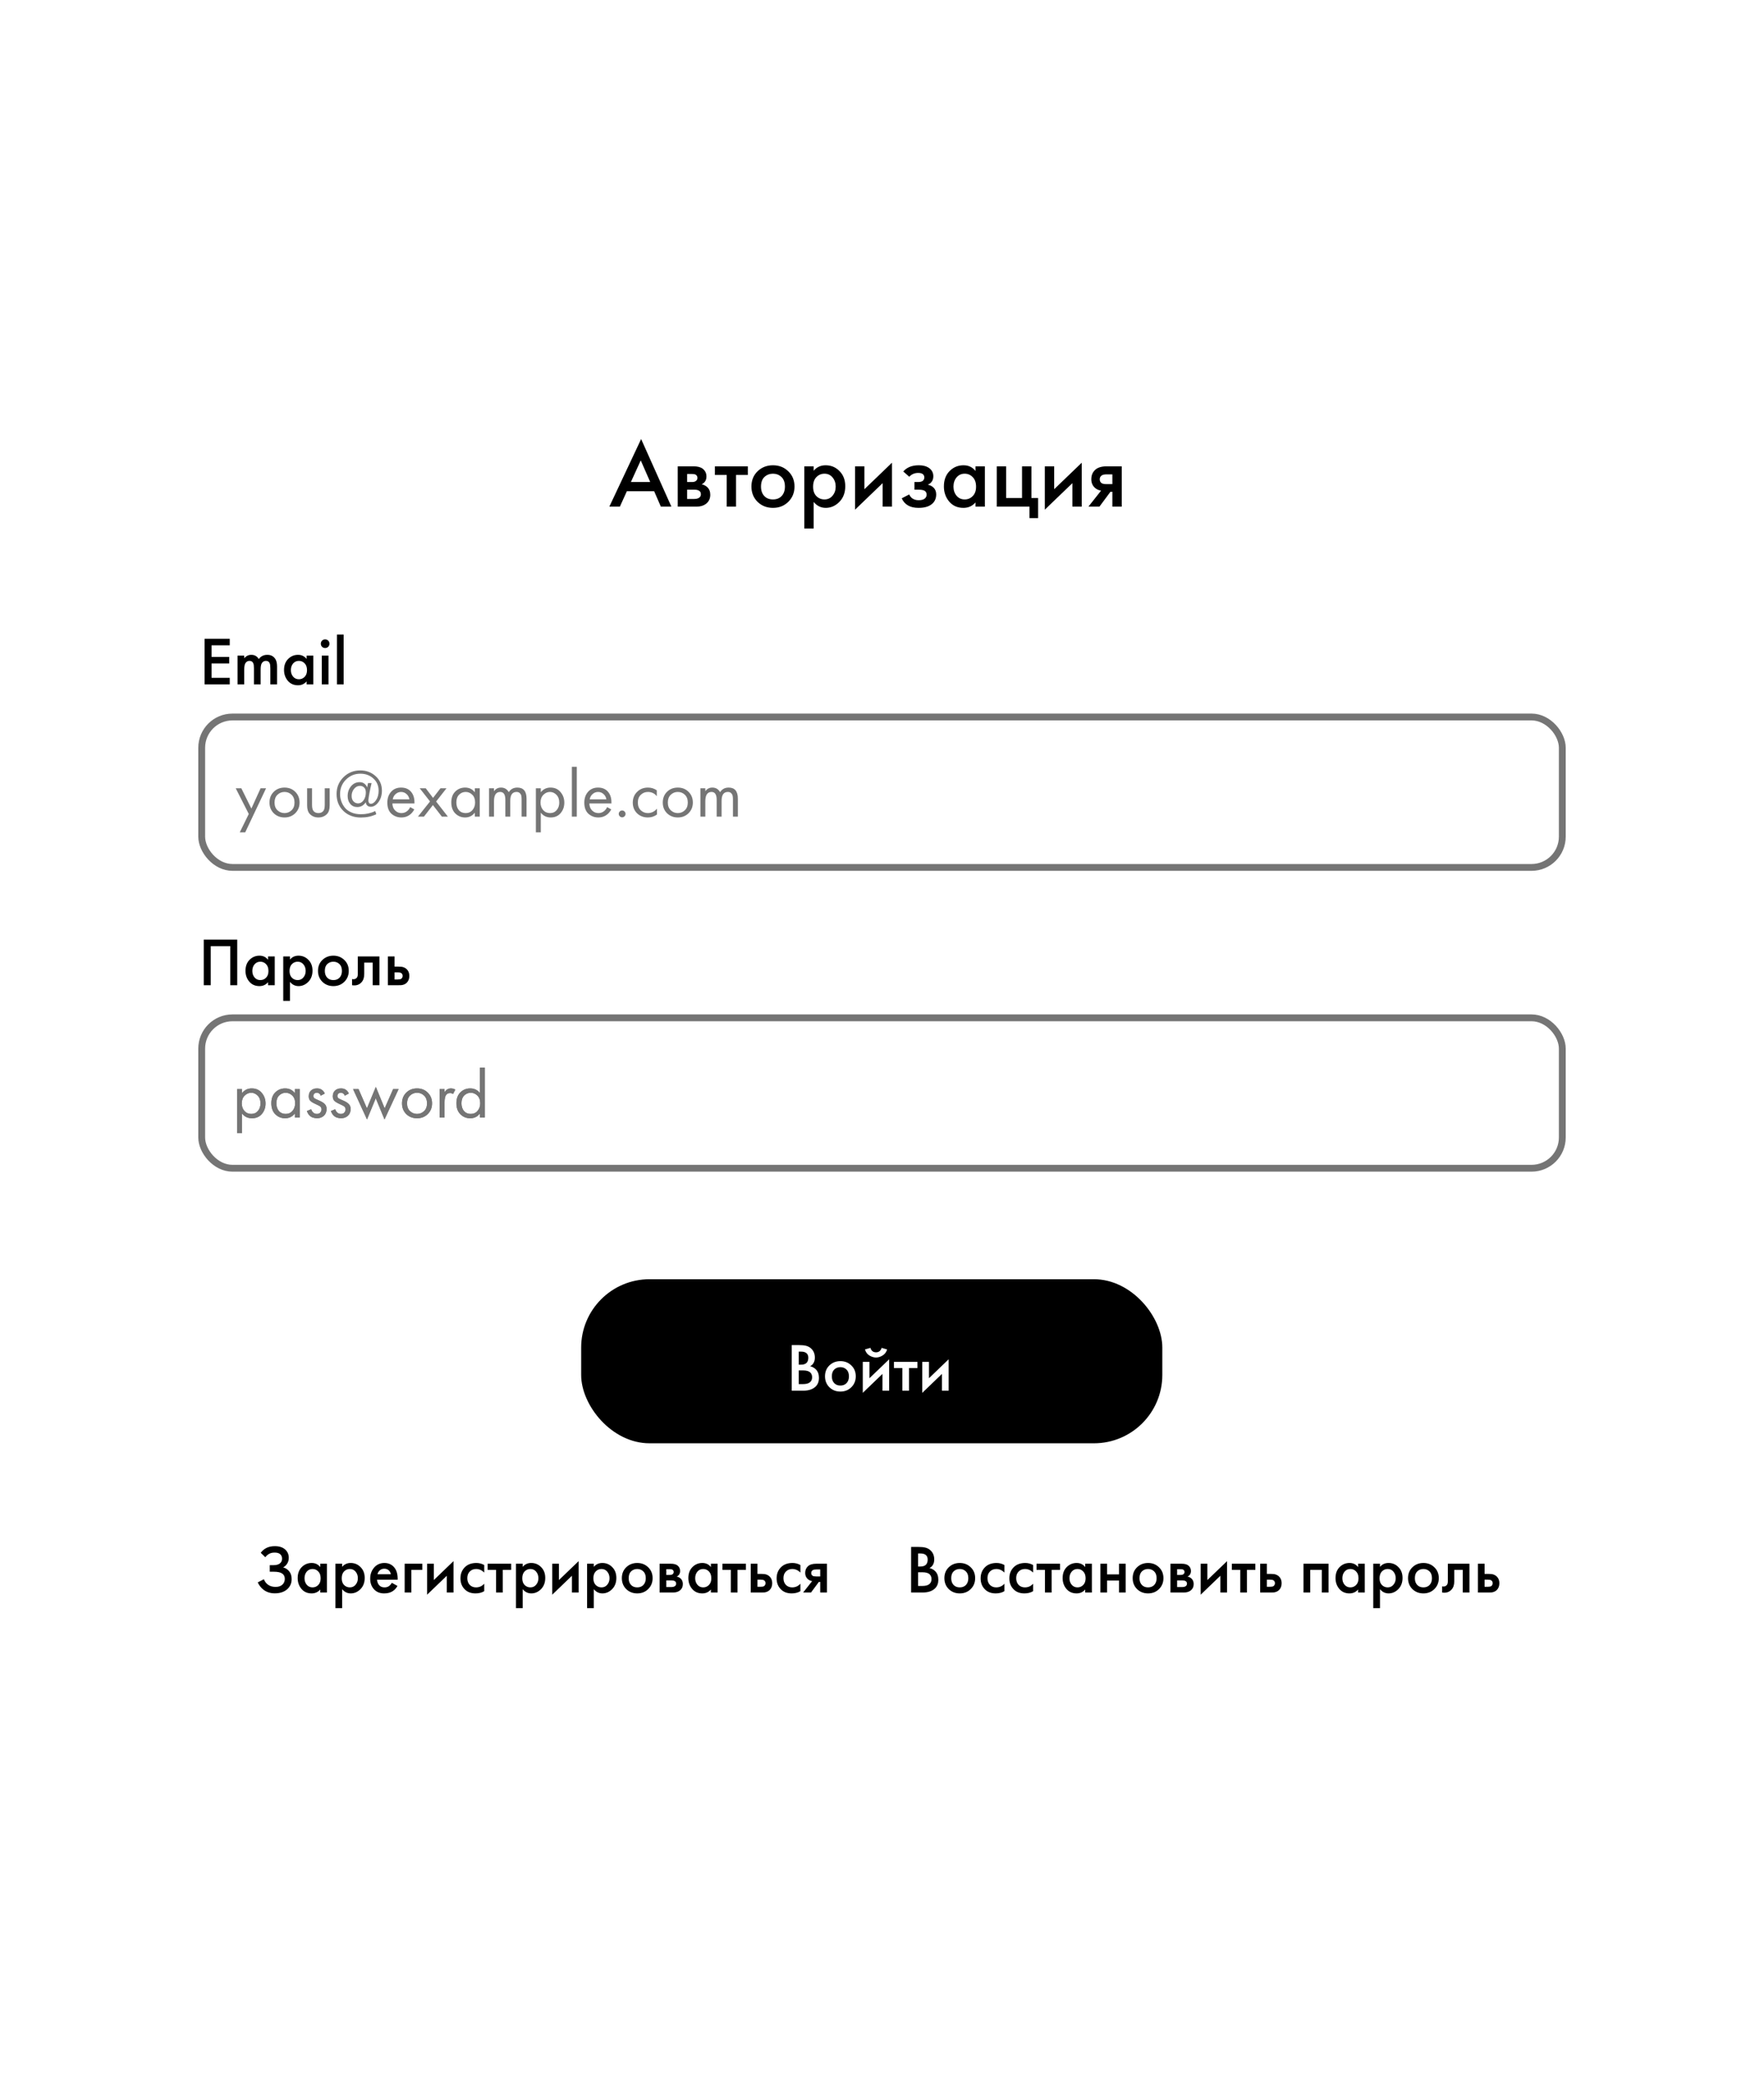 <?xml version="1.0" encoding="UTF-8"?> <svg xmlns="http://www.w3.org/2000/svg" width="258" height="305" viewBox="0 0 258 305" fill="none"> <g filter="url(#filter0_d_57_15585)"> <rect x="4" width="250" height="297" rx="10" fill="white"></rect> </g> <path d="M96.655 74.1L95.675 71.846H91.685L90.663 74.1H89.123L93.771 64.216L98.195 74.1H96.655ZM92.273 70.502H95.101L93.715 67.338L92.273 70.502ZM99.123 68.206H101.433C102.021 68.206 102.469 68.323 102.777 68.556C103.141 68.845 103.323 69.223 103.323 69.69C103.323 70.222 103.09 70.605 102.623 70.838C102.922 70.894 103.188 71.025 103.421 71.23C103.729 71.51 103.883 71.888 103.883 72.364C103.883 72.933 103.668 73.381 103.239 73.708C102.884 73.969 102.432 74.1 101.881 74.1H99.123V68.206ZM100.495 70.502H101.195C101.438 70.502 101.62 70.46 101.741 70.376C101.918 70.264 102.007 70.105 102.007 69.9C102.007 69.704 101.928 69.55 101.769 69.438C101.657 69.363 101.456 69.326 101.167 69.326H100.495V70.502ZM100.495 72.98H101.517C101.825 72.98 102.063 72.924 102.231 72.812C102.418 72.691 102.511 72.518 102.511 72.294C102.511 72.051 102.422 71.879 102.245 71.776C102.086 71.673 101.858 71.622 101.559 71.622H100.495V72.98ZM109.376 69.466H107.654V74.1H106.282V69.466H104.56V68.206H109.376V69.466ZM110.799 68.934C111.405 68.346 112.157 68.052 113.053 68.052C113.949 68.052 114.695 68.346 115.293 68.934C115.899 69.513 116.203 70.255 116.203 71.16C116.203 72.056 115.899 72.803 115.293 73.4C114.695 73.988 113.949 74.282 113.053 74.282C112.157 74.282 111.405 73.988 110.799 73.4C110.201 72.803 109.903 72.056 109.903 71.16C109.903 70.255 110.201 69.513 110.799 68.934ZM111.779 72.546C112.096 72.882 112.521 73.05 113.053 73.05C113.585 73.05 114.009 72.882 114.327 72.546C114.644 72.201 114.803 71.743 114.803 71.174C114.803 70.549 114.63 70.077 114.285 69.76C113.949 69.443 113.538 69.284 113.053 69.284C112.567 69.284 112.152 69.443 111.807 69.76C111.471 70.077 111.303 70.549 111.303 71.174C111.303 71.743 111.461 72.201 111.779 72.546ZM119.007 73.414V77.306H117.635V68.206H119.007V68.85C119.455 68.318 120.038 68.052 120.757 68.052C121.559 68.052 122.236 68.337 122.787 68.906C123.347 69.466 123.627 70.203 123.627 71.118C123.627 72.061 123.337 72.826 122.759 73.414C122.18 73.993 121.517 74.282 120.771 74.282C120.071 74.282 119.483 73.993 119.007 73.414ZM120.589 69.284C120.122 69.284 119.725 69.452 119.399 69.788C119.081 70.115 118.923 70.581 118.923 71.188C118.923 71.776 119.081 72.233 119.399 72.56C119.725 72.887 120.122 73.05 120.589 73.05C121.074 73.05 121.466 72.868 121.765 72.504C122.073 72.14 122.227 71.697 122.227 71.174C122.227 70.642 122.073 70.194 121.765 69.83C121.466 69.466 121.074 69.284 120.589 69.284ZM125.058 68.206H126.43V71.552L130.462 67.674V74.1H129.09V70.67L125.058 74.548V68.206ZM132.993 69.732L132.111 68.962C132.335 68.691 132.634 68.472 133.007 68.304C133.399 68.136 133.861 68.052 134.393 68.052C135.009 68.052 135.508 68.187 135.891 68.458C136.302 68.757 136.507 69.158 136.507 69.662C136.507 69.989 136.423 70.259 136.255 70.474C136.115 70.661 135.928 70.801 135.695 70.894C136.05 70.969 136.334 71.113 136.549 71.328C136.801 71.58 136.927 71.907 136.927 72.308C136.927 72.84 136.759 73.274 136.423 73.61C135.975 74.058 135.284 74.282 134.351 74.282C133.726 74.282 133.212 74.165 132.811 73.932C132.391 73.689 132.083 73.339 131.887 72.882L132.979 72.322C133.11 72.602 133.282 72.807 133.497 72.938C133.73 73.087 134.024 73.162 134.379 73.162C134.808 73.162 135.121 73.064 135.317 72.868C135.457 72.709 135.527 72.537 135.527 72.35C135.527 72.154 135.466 71.995 135.345 71.874C135.186 71.706 134.86 71.622 134.365 71.622H133.749V70.502H134.267C134.566 70.502 134.79 70.451 134.939 70.348C135.107 70.217 135.191 70.045 135.191 69.83C135.191 69.606 135.107 69.438 134.939 69.326C134.799 69.223 134.58 69.172 134.281 69.172C134.001 69.172 133.744 69.228 133.511 69.34C133.315 69.433 133.142 69.564 132.993 69.732ZM142.673 68.892V68.206H144.045V74.1H142.673V73.484C142.216 74.016 141.628 74.282 140.909 74.282C140.041 74.282 139.346 73.974 138.823 73.358C138.31 72.742 138.053 72.005 138.053 71.146C138.053 70.213 138.328 69.466 138.879 68.906C139.439 68.337 140.12 68.052 140.923 68.052C141.66 68.052 142.244 68.332 142.673 68.892ZM141.091 69.284C140.606 69.284 140.209 69.466 139.901 69.83C139.602 70.194 139.453 70.642 139.453 71.174C139.453 71.697 139.602 72.14 139.901 72.504C140.209 72.868 140.606 73.05 141.091 73.05C141.558 73.05 141.95 72.887 142.267 72.56C142.594 72.233 142.757 71.776 142.757 71.188C142.757 70.581 142.594 70.115 142.267 69.788C141.95 69.452 141.558 69.284 141.091 69.284ZM145.785 74.1V68.206H147.157V72.84H149.481V68.206H150.853V72.84H151.833V75.78H150.573V74.1H145.785ZM152.812 68.206H154.184V71.552L158.216 67.674V74.1H156.844V70.67L152.812 74.548V68.206ZM159.193 74.1L161.041 71.762C160.677 71.706 160.364 71.557 160.103 71.314C159.776 70.997 159.613 70.591 159.613 70.096C159.613 69.536 159.795 69.083 160.159 68.738C160.532 68.383 161.102 68.206 161.867 68.206H164.065V74.1H162.693V71.93H162.413L160.803 74.1H159.193ZM162.693 70.81V69.382H161.895C161.568 69.382 161.33 69.424 161.181 69.508C160.957 69.648 160.845 69.844 160.845 70.096C160.845 70.348 160.938 70.539 161.125 70.67C161.265 70.763 161.517 70.81 161.881 70.81H162.693Z" fill="black"></path> <path d="M33.601 93.43V94.39H30.941V96.08H33.521V97.04H30.941V99.14H33.601V100.1H29.921V93.43H33.601ZM34.741 100.1V95.89H35.721V96.28C35.994 95.947 36.341 95.78 36.761 95.78C37.248 95.78 37.611 95.987 37.851 96.4C38.138 95.987 38.554 95.78 39.101 95.78C39.648 95.78 40.048 96 40.301 96.44C40.448 96.7 40.521 97.053 40.521 97.5V100.1H39.541V97.78C39.541 97.413 39.511 97.163 39.451 97.03C39.358 96.783 39.171 96.66 38.891 96.66C38.651 96.66 38.458 96.763 38.311 96.97C38.184 97.15 38.121 97.47 38.121 97.93V100.1H37.141V97.78C37.141 97.413 37.111 97.163 37.051 97.03C36.958 96.783 36.771 96.66 36.491 96.66C36.251 96.66 36.058 96.763 35.911 96.97C35.784 97.15 35.721 97.47 35.721 97.93V100.1H34.741ZM44.843 96.38V95.89H45.823V100.1H44.843V99.66C44.516 100.04 44.096 100.23 43.583 100.23C42.963 100.23 42.466 100.01 42.093 99.57C41.726 99.13 41.543 98.603 41.543 97.99C41.543 97.323 41.739 96.79 42.133 96.39C42.533 95.983 43.019 95.78 43.593 95.78C44.119 95.78 44.536 95.98 44.843 96.38ZM43.713 96.66C43.366 96.66 43.083 96.79 42.863 97.05C42.649 97.31 42.543 97.63 42.543 98.01C42.543 98.383 42.649 98.7 42.863 98.96C43.083 99.22 43.366 99.35 43.713 99.35C44.046 99.35 44.326 99.233 44.553 99C44.786 98.767 44.903 98.44 44.903 98.02C44.903 97.587 44.786 97.253 44.553 97.02C44.326 96.78 44.046 96.66 43.713 96.66ZM47.065 95.89H48.045V100.1H47.065V95.89ZM47.105 94.6C46.985 94.48 46.925 94.33 46.925 94.15C46.925 93.97 46.985 93.82 47.105 93.7C47.225 93.58 47.375 93.52 47.555 93.52C47.735 93.52 47.885 93.58 48.005 93.7C48.125 93.82 48.185 93.97 48.185 94.15C48.185 94.33 48.125 94.48 48.005 94.6C47.885 94.72 47.735 94.78 47.555 94.78C47.375 94.78 47.225 94.72 47.105 94.6ZM49.282 92.81H50.262V100.1H49.282V92.81Z" fill="black"></path> <rect x="29.5" y="104.87" width="199" height="22" rx="4.5" stroke="#757575"></rect> <path d="M35.066 121.742L36.386 119.052L34.475 115.292H35.295L36.766 118.262L38.115 115.292H38.916L35.865 121.742H35.066ZM43.185 118.942C42.772 119.355 42.248 119.562 41.615 119.562C40.982 119.562 40.455 119.355 40.035 118.942C39.622 118.529 39.415 118.009 39.415 117.382C39.415 116.749 39.622 116.225 40.035 115.812C40.455 115.399 40.982 115.192 41.615 115.192C42.248 115.192 42.772 115.399 43.185 115.812C43.605 116.225 43.815 116.749 43.815 117.382C43.815 118.009 43.605 118.529 43.185 118.942ZM42.645 116.242C42.365 115.969 42.022 115.832 41.615 115.832C41.209 115.832 40.862 115.972 40.575 116.252C40.295 116.525 40.155 116.902 40.155 117.382C40.155 117.862 40.298 118.239 40.585 118.512C40.872 118.785 41.215 118.922 41.615 118.922C42.015 118.922 42.358 118.785 42.645 118.512C42.932 118.239 43.075 117.862 43.075 117.382C43.075 116.895 42.932 116.515 42.645 116.242ZM45.639 115.292V117.712C45.639 118.132 45.706 118.429 45.839 118.602C46.006 118.815 46.249 118.922 46.569 118.922C46.889 118.922 47.133 118.815 47.299 118.602C47.433 118.429 47.499 118.132 47.499 117.712V115.292H48.219V117.792C48.219 118.352 48.093 118.769 47.839 119.042C47.513 119.389 47.089 119.562 46.569 119.562C46.049 119.562 45.626 119.389 45.299 119.042C45.046 118.769 44.919 118.352 44.919 117.792V115.292H45.639ZM53.697 115.172L53.828 114.532H54.347C54.094 115.605 53.938 116.435 53.877 117.022V117.102C53.898 117.409 54.021 117.562 54.248 117.562C54.508 117.562 54.761 117.382 55.008 117.022C55.254 116.662 55.377 116.205 55.377 115.652C55.377 114.912 55.117 114.312 54.597 113.852C54.084 113.392 53.454 113.162 52.708 113.162C51.881 113.162 51.178 113.452 50.597 114.032C50.024 114.605 49.737 115.309 49.737 116.142C49.737 116.482 49.791 116.815 49.898 117.142C50.004 117.469 50.171 117.782 50.398 118.082C50.624 118.382 50.944 118.625 51.358 118.812C51.771 118.999 52.251 119.092 52.797 119.092C53.531 119.092 54.227 118.939 54.888 118.632L55.038 119.092C54.371 119.412 53.621 119.572 52.788 119.572C51.748 119.572 50.894 119.252 50.227 118.612C49.561 117.972 49.227 117.145 49.227 116.132C49.227 115.165 49.561 114.349 50.227 113.682C50.901 113.015 51.724 112.682 52.697 112.682C53.571 112.682 54.314 112.959 54.928 113.512C55.547 114.059 55.858 114.769 55.858 115.642C55.858 116.309 55.688 116.869 55.347 117.322C55.014 117.775 54.641 118.002 54.227 118.002C54.021 118.002 53.851 117.942 53.718 117.822C53.584 117.695 53.511 117.532 53.498 117.332C53.191 117.805 52.774 118.042 52.248 118.042C51.828 118.042 51.487 117.889 51.227 117.582C50.974 117.275 50.847 116.892 50.847 116.432C50.847 115.879 51.011 115.402 51.337 115.002C51.671 114.602 52.091 114.402 52.597 114.402C52.884 114.402 53.117 114.475 53.297 114.622C53.484 114.762 53.617 114.945 53.697 115.172ZM52.358 117.502C52.697 117.502 52.974 117.345 53.188 117.032C53.401 116.712 53.508 116.339 53.508 115.912C53.508 115.585 53.424 115.342 53.258 115.182C53.091 115.022 52.888 114.942 52.648 114.942C52.307 114.942 52.017 115.092 51.778 115.392C51.544 115.685 51.428 116.025 51.428 116.412C51.428 116.752 51.517 117.019 51.697 117.212C51.884 117.405 52.104 117.502 52.358 117.502ZM59.991 118.052L60.591 118.382C60.451 118.649 60.281 118.872 60.081 119.052C59.701 119.392 59.241 119.562 58.701 119.562C58.141 119.562 57.658 119.382 57.251 119.022C56.851 118.655 56.651 118.112 56.651 117.392C56.651 116.759 56.831 116.235 57.191 115.822C57.558 115.402 58.048 115.192 58.661 115.192C59.355 115.192 59.878 115.445 60.231 115.952C60.511 116.352 60.641 116.872 60.621 117.512H57.391C57.398 117.932 57.528 118.272 57.781 118.532C58.035 118.792 58.345 118.922 58.711 118.922C59.038 118.922 59.321 118.822 59.561 118.622C59.748 118.462 59.891 118.272 59.991 118.052ZM57.441 116.912H59.881C59.821 116.585 59.678 116.325 59.451 116.132C59.231 115.932 58.968 115.832 58.661 115.832C58.361 115.832 58.095 115.935 57.861 116.142C57.635 116.342 57.495 116.599 57.441 116.912ZM61.126 119.442L62.896 117.222L61.386 115.292H62.266L63.336 116.702L64.426 115.292H65.306L63.786 117.232L65.506 119.442H64.626L63.316 117.752L62.006 119.442H61.126ZM69.447 115.882V115.292H70.167V119.442H69.447V118.862C69.087 119.329 68.614 119.562 68.027 119.562C67.467 119.562 66.99 119.369 66.597 118.982C66.204 118.595 66.007 118.055 66.007 117.362C66.007 116.682 66.2 116.152 66.587 115.772C66.98 115.385 67.46 115.192 68.027 115.192C68.627 115.192 69.1 115.422 69.447 115.882ZM68.107 115.832C67.727 115.832 67.404 115.969 67.137 116.242C66.877 116.509 66.747 116.882 66.747 117.362C66.747 117.822 66.867 118.199 67.107 118.492C67.354 118.779 67.687 118.922 68.107 118.922C68.527 118.922 68.86 118.772 69.107 118.472C69.36 118.172 69.487 117.805 69.487 117.372C69.487 116.879 69.347 116.499 69.067 116.232C68.787 115.965 68.467 115.832 68.107 115.832ZM71.531 119.442V115.292H72.251V115.732C72.497 115.372 72.841 115.192 73.281 115.192C73.781 115.192 74.157 115.415 74.411 115.862C74.697 115.415 75.114 115.192 75.661 115.192C76.561 115.192 77.011 115.732 77.011 116.812V119.442H76.291V116.922C76.291 116.722 76.277 116.555 76.251 116.422C76.231 116.282 76.161 116.149 76.041 116.022C75.927 115.895 75.764 115.832 75.551 115.832C74.937 115.832 74.631 116.265 74.631 117.132V119.442H73.911V116.982C73.911 116.215 73.661 115.832 73.161 115.832C72.554 115.832 72.251 116.282 72.251 117.182V119.442H71.531ZM79.096 118.862V121.742H78.376V115.292H79.096V115.872C79.463 115.419 79.936 115.192 80.516 115.192C81.136 115.192 81.626 115.412 81.986 115.852C82.353 116.285 82.536 116.799 82.536 117.392C82.536 117.992 82.356 118.505 81.996 118.932C81.636 119.352 81.153 119.562 80.546 119.562C79.94 119.562 79.456 119.329 79.096 118.862ZM80.446 118.922C80.853 118.922 81.18 118.775 81.426 118.482C81.673 118.182 81.796 117.819 81.796 117.392C81.796 116.912 81.66 116.532 81.386 116.252C81.113 115.972 80.796 115.832 80.436 115.832C80.076 115.832 79.756 115.972 79.476 116.252C79.196 116.532 79.056 116.909 79.056 117.382C79.056 117.815 79.183 118.182 79.436 118.482C79.696 118.775 80.033 118.922 80.446 118.922ZM83.64 112.152H84.36V119.442H83.64V112.152ZM88.8 118.052L89.4 118.382C89.26 118.649 89.09 118.872 88.89 119.052C88.51 119.392 88.05 119.562 87.51 119.562C86.95 119.562 86.467 119.382 86.06 119.022C85.66 118.655 85.46 118.112 85.46 117.392C85.46 116.759 85.64 116.235 86 115.822C86.367 115.402 86.857 115.192 87.47 115.192C88.163 115.192 88.687 115.445 89.04 115.952C89.32 116.352 89.45 116.872 89.43 117.512H86.2C86.207 117.932 86.337 118.272 86.59 118.532C86.843 118.792 87.153 118.922 87.52 118.922C87.847 118.922 88.13 118.822 88.37 118.622C88.557 118.462 88.7 118.272 88.8 118.052ZM86.25 116.912H88.69C88.63 116.585 88.487 116.325 88.26 116.132C88.04 115.932 87.777 115.832 87.47 115.832C87.17 115.832 86.903 115.935 86.67 116.142C86.443 116.342 86.303 116.599 86.25 116.912ZM90.644 119.392C90.544 119.292 90.495 119.175 90.495 119.042C90.495 118.909 90.544 118.792 90.644 118.692C90.745 118.592 90.861 118.542 90.995 118.542C91.128 118.542 91.245 118.592 91.344 118.692C91.445 118.792 91.495 118.909 91.495 119.042C91.495 119.175 91.445 119.292 91.344 119.392C91.245 119.492 91.128 119.542 90.995 119.542C90.861 119.542 90.745 119.492 90.644 119.392ZM96.06 115.592V116.452C95.733 116.039 95.3 115.832 94.76 115.832C94.353 115.832 94.007 115.972 93.72 116.252C93.433 116.525 93.29 116.902 93.29 117.382C93.29 117.862 93.433 118.239 93.72 118.512C94.007 118.785 94.35 118.922 94.75 118.922C95.283 118.922 95.73 118.705 96.09 118.272V119.132C95.697 119.419 95.257 119.562 94.77 119.562C94.123 119.562 93.59 119.359 93.17 118.952C92.757 118.539 92.55 118.019 92.55 117.392C92.55 116.759 92.76 116.235 93.18 115.822C93.6 115.402 94.13 115.192 94.77 115.192C95.25 115.192 95.68 115.325 96.06 115.592ZM100.705 118.942C100.291 119.355 99.768 119.562 99.135 119.562C98.501 119.562 97.975 119.355 97.555 118.942C97.141 118.529 96.935 118.009 96.935 117.382C96.935 116.749 97.141 116.225 97.555 115.812C97.975 115.399 98.501 115.192 99.135 115.192C99.768 115.192 100.291 115.399 100.705 115.812C101.125 116.225 101.335 116.749 101.335 117.382C101.335 118.009 101.125 118.529 100.705 118.942ZM100.165 116.242C99.885 115.969 99.541 115.832 99.135 115.832C98.728 115.832 98.381 115.972 98.095 116.252C97.815 116.525 97.675 116.902 97.675 117.382C97.675 117.862 97.818 118.239 98.105 118.512C98.391 118.785 98.735 118.922 99.135 118.922C99.535 118.922 99.878 118.785 100.165 118.512C100.451 118.239 100.595 117.862 100.595 117.382C100.595 116.895 100.451 116.515 100.165 116.242ZM102.439 119.442V115.292H103.159V115.732C103.405 115.372 103.749 115.192 104.189 115.192C104.689 115.192 105.065 115.415 105.319 115.862C105.605 115.415 106.022 115.192 106.569 115.192C107.469 115.192 107.919 115.732 107.919 116.812V119.442H107.199V116.922C107.199 116.722 107.185 116.555 107.159 116.422C107.139 116.282 107.069 116.149 106.949 116.022C106.835 115.895 106.672 115.832 106.459 115.832C105.845 115.832 105.539 116.265 105.539 117.132V119.442H104.819V116.982C104.819 116.215 104.569 115.832 104.069 115.832C103.462 115.832 103.159 116.282 103.159 117.182V119.442H102.439Z" fill="#757575"></path> <path d="M29.8 137.43H34.7V144.1H33.68V138.39H30.82V144.1H29.8V137.43ZM39.204 140.38V139.89H40.184V144.1H39.204V143.66C38.877 144.04 38.457 144.23 37.944 144.23C37.324 144.23 36.827 144.01 36.454 143.57C36.087 143.13 35.904 142.603 35.904 141.99C35.904 141.323 36.101 140.79 36.494 140.39C36.894 139.983 37.381 139.78 37.954 139.78C38.481 139.78 38.897 139.98 39.204 140.38ZM38.074 140.66C37.727 140.66 37.444 140.79 37.224 141.05C37.011 141.31 36.904 141.63 36.904 142.01C36.904 142.383 37.011 142.7 37.224 142.96C37.444 143.22 37.727 143.35 38.074 143.35C38.407 143.35 38.687 143.233 38.914 143C39.147 142.767 39.264 142.44 39.264 142.02C39.264 141.587 39.147 141.253 38.914 141.02C38.687 140.78 38.407 140.66 38.074 140.66ZM42.407 143.61V146.39H41.427V139.89H42.407V140.35C42.727 139.97 43.143 139.78 43.657 139.78C44.23 139.78 44.713 139.983 45.107 140.39C45.507 140.79 45.707 141.317 45.707 141.97C45.707 142.643 45.5 143.19 45.087 143.61C44.673 144.023 44.2 144.23 43.667 144.23C43.167 144.23 42.747 144.023 42.407 143.61ZM43.537 140.66C43.203 140.66 42.92 140.78 42.687 141.02C42.46 141.253 42.347 141.587 42.347 142.02C42.347 142.44 42.46 142.767 42.687 143C42.92 143.233 43.203 143.35 43.537 143.35C43.883 143.35 44.163 143.22 44.377 142.96C44.597 142.7 44.707 142.383 44.707 142.01C44.707 141.63 44.597 141.31 44.377 141.05C44.163 140.79 43.883 140.66 43.537 140.66ZM47.149 140.41C47.583 139.99 48.119 139.78 48.759 139.78C49.399 139.78 49.933 139.99 50.359 140.41C50.793 140.823 51.009 141.353 51.009 142C51.009 142.64 50.793 143.173 50.359 143.6C49.933 144.02 49.399 144.23 48.759 144.23C48.119 144.23 47.583 144.02 47.149 143.6C46.723 143.173 46.509 142.64 46.509 142C46.509 141.353 46.723 140.823 47.149 140.41ZM47.849 142.99C48.076 143.23 48.379 143.35 48.759 143.35C49.139 143.35 49.443 143.23 49.669 142.99C49.896 142.743 50.009 142.417 50.009 142.01C50.009 141.563 49.886 141.227 49.639 141C49.399 140.773 49.106 140.66 48.759 140.66C48.413 140.66 48.116 140.773 47.869 141C47.629 141.227 47.509 141.563 47.509 142.01C47.509 142.417 47.623 142.743 47.849 142.99ZM55.492 139.89V144.1H54.512V140.79H53.272V142.46C53.272 142.98 53.139 143.383 52.872 143.67C52.532 144.05 52.072 144.193 51.492 144.1V143.2C51.779 143.267 52.009 143.203 52.182 143.01C52.282 142.89 52.332 142.707 52.332 142.46V139.89H55.492ZM56.729 144.1V139.89H57.709V141.38H58.269C58.449 141.38 58.596 141.387 58.709 141.4C58.823 141.407 58.959 141.443 59.119 141.51C59.279 141.577 59.419 141.677 59.539 141.81C59.759 142.057 59.869 142.363 59.869 142.73C59.869 143.15 59.743 143.487 59.489 143.74C59.376 143.853 59.239 143.94 59.079 144C58.926 144.053 58.796 144.083 58.689 144.09C58.589 144.097 58.446 144.1 58.259 144.1H56.729ZM57.709 143.26H58.159C58.399 143.26 58.569 143.23 58.669 143.17C58.816 143.063 58.889 142.92 58.889 142.74C58.889 142.553 58.819 142.413 58.679 142.32C58.573 142.253 58.403 142.22 58.169 142.22H57.709V143.26Z" fill="black"></path> <rect x="29.5" y="148.87" width="199" height="22" rx="4.5" stroke="#757575"></rect> <path d="M35.4 162.862V165.742H34.68V159.292H35.4V159.872C35.767 159.419 36.24 159.192 36.82 159.192C37.44 159.192 37.93 159.412 38.29 159.852C38.657 160.285 38.84 160.799 38.84 161.392C38.84 161.992 38.66 162.505 38.3 162.932C37.94 163.352 37.457 163.562 36.85 163.562C36.243 163.562 35.76 163.329 35.4 162.862ZM36.75 162.922C37.157 162.922 37.483 162.775 37.73 162.482C37.977 162.182 38.1 161.819 38.1 161.392C38.1 160.912 37.963 160.532 37.69 160.252C37.417 159.972 37.1 159.832 36.74 159.832C36.38 159.832 36.06 159.972 35.78 160.252C35.5 160.532 35.36 160.909 35.36 161.382C35.36 161.815 35.487 162.182 35.74 162.482C36 162.775 36.337 162.922 36.75 162.922ZM43.124 159.882V159.292H43.844V163.442H43.124V162.862C42.764 163.329 42.29 163.562 41.704 163.562C41.144 163.562 40.667 163.369 40.274 162.982C39.88 162.595 39.684 162.055 39.684 161.362C39.684 160.682 39.877 160.152 40.264 159.772C40.657 159.385 41.137 159.192 41.704 159.192C42.304 159.192 42.777 159.422 43.124 159.882ZM41.784 159.832C41.404 159.832 41.08 159.969 40.814 160.242C40.554 160.509 40.424 160.882 40.424 161.362C40.424 161.822 40.544 162.199 40.784 162.492C41.03 162.779 41.364 162.922 41.784 162.922C42.204 162.922 42.537 162.772 42.784 162.472C43.037 162.172 43.164 161.805 43.164 161.372C43.164 160.879 43.024 160.499 42.744 160.232C42.464 159.965 42.144 159.832 41.784 159.832ZM47.507 159.942L46.917 160.252C46.804 159.972 46.611 159.832 46.337 159.832C46.197 159.832 46.077 159.872 45.977 159.952C45.884 160.032 45.837 160.149 45.837 160.302C45.837 160.442 45.881 160.549 45.967 160.622C46.061 160.689 46.241 160.779 46.507 160.892C47.034 161.112 47.381 161.325 47.547 161.532C47.694 161.712 47.767 161.935 47.767 162.202C47.767 162.622 47.631 162.955 47.357 163.202C47.091 163.442 46.751 163.562 46.337 163.562C46.257 163.562 46.171 163.552 46.077 163.532C45.984 163.519 45.854 163.485 45.687 163.432C45.527 163.372 45.374 163.262 45.227 163.102C45.081 162.942 44.967 162.742 44.887 162.502L45.507 162.242C45.674 162.695 45.954 162.922 46.347 162.922C46.567 162.922 46.734 162.855 46.847 162.722C46.967 162.589 47.027 162.435 47.027 162.262C47.027 162.169 47.011 162.089 46.977 162.022C46.951 161.949 46.901 161.885 46.827 161.832C46.761 161.779 46.694 161.735 46.627 161.702C46.567 161.669 46.477 161.625 46.357 161.572C45.824 161.339 45.487 161.135 45.347 160.962C45.221 160.802 45.157 160.599 45.157 160.352C45.157 159.992 45.267 159.709 45.487 159.502C45.714 159.295 46.007 159.192 46.367 159.192C46.894 159.192 47.274 159.442 47.507 159.942ZM51.023 159.942L50.433 160.252C50.32 159.972 50.126 159.832 49.853 159.832C49.713 159.832 49.593 159.872 49.493 159.952C49.4 160.032 49.353 160.149 49.353 160.302C49.353 160.442 49.396 160.549 49.483 160.622C49.576 160.689 49.756 160.779 50.023 160.892C50.55 161.112 50.896 161.325 51.063 161.532C51.21 161.712 51.283 161.935 51.283 162.202C51.283 162.622 51.146 162.955 50.873 163.202C50.606 163.442 50.266 163.562 49.853 163.562C49.773 163.562 49.686 163.552 49.593 163.532C49.5 163.519 49.37 163.485 49.203 163.432C49.043 163.372 48.89 163.262 48.743 163.102C48.596 162.942 48.483 162.742 48.403 162.502L49.023 162.242C49.19 162.695 49.47 162.922 49.863 162.922C50.083 162.922 50.25 162.855 50.363 162.722C50.483 162.589 50.543 162.435 50.543 162.262C50.543 162.169 50.526 162.089 50.493 162.022C50.466 161.949 50.416 161.885 50.343 161.832C50.276 161.779 50.21 161.735 50.143 161.702C50.083 161.669 49.993 161.625 49.873 161.572C49.34 161.339 49.003 161.135 48.863 160.962C48.736 160.802 48.673 160.599 48.673 160.352C48.673 159.992 48.783 159.709 49.003 159.502C49.23 159.295 49.523 159.192 49.883 159.192C50.41 159.192 50.79 159.442 51.023 159.942ZM51.639 159.292H52.439L53.669 162.112L54.969 158.972L56.259 162.112L57.499 159.292H58.299L56.239 163.732L54.959 160.632L53.679 163.732L51.639 159.292ZM62.565 162.942C62.152 163.355 61.628 163.562 60.995 163.562C60.362 163.562 59.835 163.355 59.415 162.942C59.002 162.529 58.795 162.009 58.795 161.382C58.795 160.749 59.002 160.225 59.415 159.812C59.835 159.399 60.362 159.192 60.995 159.192C61.628 159.192 62.152 159.399 62.565 159.812C62.985 160.225 63.195 160.749 63.195 161.382C63.195 162.009 62.985 162.529 62.565 162.942ZM62.025 160.242C61.745 159.969 61.402 159.832 60.995 159.832C60.588 159.832 60.242 159.972 59.955 160.252C59.675 160.525 59.535 160.902 59.535 161.382C59.535 161.862 59.678 162.239 59.965 162.512C60.252 162.785 60.595 162.922 60.995 162.922C61.395 162.922 61.738 162.785 62.025 162.512C62.312 162.239 62.455 161.862 62.455 161.382C62.455 160.895 62.312 160.515 62.025 160.242ZM64.299 163.442V159.292H65.019V159.742C65.252 159.375 65.566 159.192 65.959 159.192C66.159 159.192 66.373 159.249 66.599 159.362L66.259 160.012C66.126 159.919 65.986 159.872 65.839 159.872C65.586 159.872 65.392 159.959 65.259 160.132C65.099 160.345 65.019 160.719 65.019 161.252V163.442H64.299ZM70.194 159.882V156.152H70.914V163.442H70.194V162.862C69.834 163.329 69.361 163.562 68.774 163.562C68.214 163.562 67.737 163.369 67.344 162.982C66.951 162.595 66.754 162.055 66.754 161.362C66.754 160.682 66.947 160.152 67.334 159.772C67.727 159.385 68.207 159.192 68.774 159.192C69.374 159.192 69.847 159.422 70.194 159.882ZM68.854 159.832C68.474 159.832 68.151 159.969 67.884 160.242C67.624 160.509 67.494 160.882 67.494 161.362C67.494 161.822 67.614 162.199 67.854 162.492C68.101 162.779 68.434 162.922 68.854 162.922C69.274 162.922 69.607 162.772 69.854 162.472C70.107 162.172 70.234 161.805 70.234 161.372C70.234 160.879 70.094 160.499 69.814 160.232C69.534 159.965 69.214 159.832 68.854 159.832Z" fill="#757575"></path> <path d="M35.4 162.862V165.742H34.68V159.292H35.4V159.872C35.767 159.419 36.24 159.192 36.82 159.192C37.44 159.192 37.93 159.412 38.29 159.852C38.657 160.285 38.84 160.799 38.84 161.392C38.84 161.992 38.66 162.505 38.3 162.932C37.94 163.352 37.457 163.562 36.85 163.562C36.243 163.562 35.76 163.329 35.4 162.862ZM36.75 162.922C37.157 162.922 37.483 162.775 37.73 162.482C37.977 162.182 38.1 161.819 38.1 161.392C38.1 160.912 37.963 160.532 37.69 160.252C37.417 159.972 37.1 159.832 36.74 159.832C36.38 159.832 36.06 159.972 35.78 160.252C35.5 160.532 35.36 160.909 35.36 161.382C35.36 161.815 35.487 162.182 35.74 162.482C36 162.775 36.337 162.922 36.75 162.922ZM43.124 159.882V159.292H43.844V163.442H43.124V162.862C42.764 163.329 42.29 163.562 41.704 163.562C41.144 163.562 40.667 163.369 40.274 162.982C39.88 162.595 39.684 162.055 39.684 161.362C39.684 160.682 39.877 160.152 40.264 159.772C40.657 159.385 41.137 159.192 41.704 159.192C42.304 159.192 42.777 159.422 43.124 159.882ZM41.784 159.832C41.404 159.832 41.08 159.969 40.814 160.242C40.554 160.509 40.424 160.882 40.424 161.362C40.424 161.822 40.544 162.199 40.784 162.492C41.03 162.779 41.364 162.922 41.784 162.922C42.204 162.922 42.537 162.772 42.784 162.472C43.037 162.172 43.164 161.805 43.164 161.372C43.164 160.879 43.024 160.499 42.744 160.232C42.464 159.965 42.144 159.832 41.784 159.832ZM47.507 159.942L46.917 160.252C46.804 159.972 46.611 159.832 46.337 159.832C46.197 159.832 46.077 159.872 45.977 159.952C45.884 160.032 45.837 160.149 45.837 160.302C45.837 160.442 45.881 160.549 45.967 160.622C46.061 160.689 46.241 160.779 46.507 160.892C47.034 161.112 47.381 161.325 47.547 161.532C47.694 161.712 47.767 161.935 47.767 162.202C47.767 162.622 47.631 162.955 47.357 163.202C47.091 163.442 46.751 163.562 46.337 163.562C46.257 163.562 46.171 163.552 46.077 163.532C45.984 163.519 45.854 163.485 45.687 163.432C45.527 163.372 45.374 163.262 45.227 163.102C45.081 162.942 44.967 162.742 44.887 162.502L45.507 162.242C45.674 162.695 45.954 162.922 46.347 162.922C46.567 162.922 46.734 162.855 46.847 162.722C46.967 162.589 47.027 162.435 47.027 162.262C47.027 162.169 47.011 162.089 46.977 162.022C46.951 161.949 46.901 161.885 46.827 161.832C46.761 161.779 46.694 161.735 46.627 161.702C46.567 161.669 46.477 161.625 46.357 161.572C45.824 161.339 45.487 161.135 45.347 160.962C45.221 160.802 45.157 160.599 45.157 160.352C45.157 159.992 45.267 159.709 45.487 159.502C45.714 159.295 46.007 159.192 46.367 159.192C46.894 159.192 47.274 159.442 47.507 159.942ZM51.023 159.942L50.433 160.252C50.32 159.972 50.126 159.832 49.853 159.832C49.713 159.832 49.593 159.872 49.493 159.952C49.4 160.032 49.353 160.149 49.353 160.302C49.353 160.442 49.396 160.549 49.483 160.622C49.576 160.689 49.756 160.779 50.023 160.892C50.55 161.112 50.896 161.325 51.063 161.532C51.21 161.712 51.283 161.935 51.283 162.202C51.283 162.622 51.146 162.955 50.873 163.202C50.606 163.442 50.266 163.562 49.853 163.562C49.773 163.562 49.686 163.552 49.593 163.532C49.5 163.519 49.37 163.485 49.203 163.432C49.043 163.372 48.89 163.262 48.743 163.102C48.596 162.942 48.483 162.742 48.403 162.502L49.023 162.242C49.19 162.695 49.47 162.922 49.863 162.922C50.083 162.922 50.25 162.855 50.363 162.722C50.483 162.589 50.543 162.435 50.543 162.262C50.543 162.169 50.526 162.089 50.493 162.022C50.466 161.949 50.416 161.885 50.343 161.832C50.276 161.779 50.21 161.735 50.143 161.702C50.083 161.669 49.993 161.625 49.873 161.572C49.34 161.339 49.003 161.135 48.863 160.962C48.736 160.802 48.673 160.599 48.673 160.352C48.673 159.992 48.783 159.709 49.003 159.502C49.23 159.295 49.523 159.192 49.883 159.192C50.41 159.192 50.79 159.442 51.023 159.942ZM51.639 159.292H52.439L53.669 162.112L54.969 158.972L56.259 162.112L57.499 159.292H58.299L56.239 163.732L54.959 160.632L53.679 163.732L51.639 159.292ZM62.565 162.942C62.152 163.355 61.628 163.562 60.995 163.562C60.362 163.562 59.835 163.355 59.415 162.942C59.002 162.529 58.795 162.009 58.795 161.382C58.795 160.749 59.002 160.225 59.415 159.812C59.835 159.399 60.362 159.192 60.995 159.192C61.628 159.192 62.152 159.399 62.565 159.812C62.985 160.225 63.195 160.749 63.195 161.382C63.195 162.009 62.985 162.529 62.565 162.942ZM62.025 160.242C61.745 159.969 61.402 159.832 60.995 159.832C60.588 159.832 60.242 159.972 59.955 160.252C59.675 160.525 59.535 160.902 59.535 161.382C59.535 161.862 59.678 162.239 59.965 162.512C60.252 162.785 60.595 162.922 60.995 162.922C61.395 162.922 61.738 162.785 62.025 162.512C62.312 162.239 62.455 161.862 62.455 161.382C62.455 160.895 62.312 160.515 62.025 160.242ZM64.299 163.442V159.292H65.019V159.742C65.252 159.375 65.566 159.192 65.959 159.192C66.159 159.192 66.373 159.249 66.599 159.362L66.259 160.012C66.126 159.919 65.986 159.872 65.839 159.872C65.586 159.872 65.392 159.959 65.259 160.132C65.099 160.345 65.019 160.719 65.019 161.252V163.442H64.299ZM70.194 159.882V156.152H70.914V163.442H70.194V162.862C69.834 163.329 69.361 163.562 68.774 163.562C68.214 163.562 67.737 163.369 67.344 162.982C66.951 162.595 66.754 162.055 66.754 161.362C66.754 160.682 66.947 160.152 67.334 159.772C67.727 159.385 68.207 159.192 68.774 159.192C69.374 159.192 69.847 159.422 70.194 159.882ZM68.854 159.832C68.474 159.832 68.151 159.969 67.884 160.242C67.624 160.509 67.494 160.882 67.494 161.362C67.494 161.822 67.614 162.199 67.854 162.492C68.101 162.779 68.434 162.922 68.854 162.922C69.274 162.922 69.607 162.772 69.854 162.472C70.107 162.172 70.234 161.805 70.234 161.372C70.234 160.879 70.094 160.499 69.814 160.232C69.534 159.965 69.214 159.832 68.854 159.832Z" fill="#757575"></path> <path d="M133.26 226.254H134.27C134.723 226.254 135.09 226.291 135.37 226.364C135.65 226.437 135.897 226.574 136.11 226.774C136.463 227.107 136.64 227.547 136.64 228.094C136.64 228.407 136.573 228.671 136.44 228.884C136.32 229.091 136.153 229.244 135.94 229.344C136.287 229.431 136.573 229.591 136.8 229.824C137.093 230.131 137.24 230.547 137.24 231.074C137.24 231.561 137.093 231.961 136.8 232.274C136.387 232.707 135.763 232.924 134.93 232.924H133.26V226.254ZM134.28 227.214V229.124H134.59C134.963 229.124 135.24 229.037 135.42 228.864C135.593 228.697 135.68 228.444 135.68 228.104C135.68 227.831 135.6 227.617 135.44 227.464C135.267 227.297 134.997 227.214 134.63 227.214H134.28ZM134.28 229.964V231.964H134.9C135.36 231.964 135.697 231.877 135.91 231.704C136.13 231.531 136.24 231.284 136.24 230.964C136.24 230.677 136.15 230.444 135.97 230.264C135.763 230.064 135.413 229.964 134.92 229.964H134.28ZM138.764 229.234C139.197 228.814 139.734 228.604 140.374 228.604C141.014 228.604 141.547 228.814 141.974 229.234C142.407 229.647 142.624 230.177 142.624 230.824C142.624 231.464 142.407 231.997 141.974 232.424C141.547 232.844 141.014 233.054 140.374 233.054C139.734 233.054 139.197 232.844 138.764 232.424C138.337 231.997 138.124 231.464 138.124 230.824C138.124 230.177 138.337 229.647 138.764 229.234ZM139.464 231.814C139.69 232.054 139.994 232.174 140.374 232.174C140.754 232.174 141.057 232.054 141.284 231.814C141.51 231.567 141.624 231.241 141.624 230.834C141.624 230.387 141.5 230.051 141.254 229.824C141.014 229.597 140.72 229.484 140.374 229.484C140.027 229.484 139.73 229.597 139.484 229.824C139.244 230.051 139.124 230.387 139.124 230.834C139.124 231.241 139.237 231.567 139.464 231.814ZM146.906 228.904V230.004C146.553 229.657 146.156 229.484 145.716 229.484C145.343 229.484 145.033 229.607 144.786 229.854C144.546 230.094 144.426 230.417 144.426 230.824C144.426 231.244 144.553 231.581 144.806 231.834C145.046 232.061 145.343 232.174 145.696 232.174C146.183 232.174 146.586 231.994 146.906 231.634V232.724C146.553 232.944 146.126 233.054 145.626 233.054C144.953 233.054 144.42 232.847 144.026 232.434C143.626 232.021 143.426 231.494 143.426 230.854C143.426 230.194 143.64 229.651 144.066 229.224C144.48 228.811 145.043 228.604 145.756 228.604C146.163 228.604 146.546 228.704 146.906 228.904ZM151.106 228.904V230.004C150.752 229.657 150.356 229.484 149.916 229.484C149.542 229.484 149.232 229.607 148.986 229.854C148.746 230.094 148.626 230.417 148.626 230.824C148.626 231.244 148.752 231.581 149.006 231.834C149.246 232.061 149.542 232.174 149.896 232.174C150.382 232.174 150.786 231.994 151.106 231.634V232.724C150.752 232.944 150.326 233.054 149.826 233.054C149.152 233.054 148.619 232.847 148.226 232.434C147.826 232.021 147.626 231.494 147.626 230.854C147.626 230.194 147.839 229.651 148.266 229.224C148.679 228.811 149.242 228.604 149.956 228.604C150.362 228.604 150.746 228.704 151.106 228.904ZM155.042 229.614H153.812V232.924H152.832V229.614H151.602V228.714H155.042V229.614ZM158.719 229.204V228.714H159.699V232.924H158.719V232.484C158.392 232.864 157.972 233.054 157.459 233.054C156.839 233.054 156.342 232.834 155.969 232.394C155.602 231.954 155.419 231.427 155.419 230.814C155.419 230.147 155.615 229.614 156.009 229.214C156.409 228.807 156.895 228.604 157.469 228.604C157.995 228.604 158.412 228.804 158.719 229.204ZM157.589 229.484C157.242 229.484 156.959 229.614 156.739 229.874C156.525 230.134 156.419 230.454 156.419 230.834C156.419 231.207 156.525 231.524 156.739 231.784C156.959 232.044 157.242 232.174 157.589 232.174C157.922 232.174 158.202 232.057 158.429 231.824C158.662 231.591 158.779 231.264 158.779 230.844C158.779 230.411 158.662 230.077 158.429 229.844C158.202 229.604 157.922 229.484 157.589 229.484ZM160.941 232.924V228.714H161.921V230.274H163.661V228.714H164.641V232.924H163.661V231.174H161.921V232.924H160.941ZM166.303 229.234C166.736 228.814 167.273 228.604 167.913 228.604C168.553 228.604 169.086 228.814 169.513 229.234C169.946 229.647 170.163 230.177 170.163 230.824C170.163 231.464 169.946 231.997 169.513 232.424C169.086 232.844 168.553 233.054 167.913 233.054C167.273 233.054 166.736 232.844 166.303 232.424C165.876 231.997 165.663 231.464 165.663 230.824C165.663 230.177 165.876 229.647 166.303 229.234ZM167.003 231.814C167.229 232.054 167.533 232.174 167.913 232.174C168.293 232.174 168.596 232.054 168.823 231.814C169.049 231.567 169.163 231.241 169.163 230.834C169.163 230.387 169.039 230.051 168.793 229.824C168.553 229.597 168.259 229.484 167.913 229.484C167.566 229.484 167.269 229.597 167.023 229.824C166.783 230.051 166.663 230.387 166.663 230.834C166.663 231.241 166.776 231.567 167.003 231.814ZM171.185 228.714H172.835C173.255 228.714 173.575 228.797 173.795 228.964C174.055 229.171 174.185 229.441 174.185 229.774C174.185 230.154 174.019 230.427 173.685 230.594C173.899 230.634 174.089 230.727 174.255 230.874C174.475 231.074 174.585 231.344 174.585 231.684C174.585 232.091 174.432 232.411 174.125 232.644C173.872 232.831 173.549 232.924 173.155 232.924H171.185V228.714ZM172.165 230.354H172.665C172.839 230.354 172.969 230.324 173.055 230.264C173.182 230.184 173.245 230.071 173.245 229.924C173.245 229.784 173.189 229.674 173.075 229.594C172.995 229.541 172.852 229.514 172.645 229.514H172.165V230.354ZM172.165 232.124H172.895C173.115 232.124 173.285 232.084 173.405 232.004C173.539 231.917 173.605 231.794 173.605 231.634C173.605 231.461 173.542 231.337 173.415 231.264C173.302 231.191 173.139 231.154 172.925 231.154H172.165V232.124ZM175.609 228.714H176.589V231.104L179.469 228.334V232.924H178.489V230.474L175.609 233.244V228.714ZM183.607 229.614H182.377V232.924H181.397V229.614H180.167V228.714H183.607V229.614ZM184.31 232.924V228.714H185.29V230.204H185.85C186.03 230.204 186.177 230.211 186.29 230.224C186.404 230.231 186.54 230.267 186.7 230.334C186.86 230.401 187 230.501 187.12 230.634C187.34 230.881 187.45 231.187 187.45 231.554C187.45 231.974 187.324 232.311 187.07 232.564C186.957 232.677 186.82 232.764 186.66 232.824C186.507 232.877 186.377 232.907 186.27 232.914C186.17 232.921 186.027 232.924 185.84 232.924H184.31ZM185.29 232.084H185.74C185.98 232.084 186.15 232.054 186.25 231.994C186.397 231.887 186.47 231.744 186.47 231.564C186.47 231.377 186.4 231.237 186.26 231.144C186.154 231.077 185.984 231.044 185.75 231.044H185.29V232.084ZM190.648 228.714H194.308V232.924H193.328V229.614H191.628V232.924H190.648V228.714ZM198.631 229.204V228.714H199.611V232.924H198.631V232.484C198.304 232.864 197.884 233.054 197.371 233.054C196.751 233.054 196.254 232.834 195.881 232.394C195.514 231.954 195.331 231.427 195.331 230.814C195.331 230.147 195.527 229.614 195.921 229.214C196.321 228.807 196.807 228.604 197.381 228.604C197.907 228.604 198.324 228.804 198.631 229.204ZM197.501 229.484C197.154 229.484 196.871 229.614 196.651 229.874C196.437 230.134 196.331 230.454 196.331 230.834C196.331 231.207 196.437 231.524 196.651 231.784C196.871 232.044 197.154 232.174 197.501 232.174C197.834 232.174 198.114 232.057 198.341 231.824C198.574 231.591 198.691 231.264 198.691 230.844C198.691 230.411 198.574 230.077 198.341 229.844C198.114 229.604 197.834 229.484 197.501 229.484ZM201.833 232.434V235.214H200.853V228.714H201.833V229.174C202.153 228.794 202.57 228.604 203.083 228.604C203.657 228.604 204.14 228.807 204.533 229.214C204.933 229.614 205.133 230.141 205.133 230.794C205.133 231.467 204.927 232.014 204.513 232.434C204.1 232.847 203.627 233.054 203.093 233.054C202.593 233.054 202.173 232.847 201.833 232.434ZM202.963 229.484C202.63 229.484 202.347 229.604 202.113 229.844C201.887 230.077 201.773 230.411 201.773 230.844C201.773 231.264 201.887 231.591 202.113 231.824C202.347 232.057 202.63 232.174 202.963 232.174C203.31 232.174 203.59 232.044 203.803 231.784C204.023 231.524 204.133 231.207 204.133 230.834C204.133 230.454 204.023 230.134 203.803 229.874C203.59 229.614 203.31 229.484 202.963 229.484ZM206.576 229.234C207.009 228.814 207.546 228.604 208.186 228.604C208.826 228.604 209.359 228.814 209.786 229.234C210.219 229.647 210.436 230.177 210.436 230.824C210.436 231.464 210.219 231.997 209.786 232.424C209.359 232.844 208.826 233.054 208.186 233.054C207.546 233.054 207.009 232.844 206.576 232.424C206.149 231.997 205.936 231.464 205.936 230.824C205.936 230.177 206.149 229.647 206.576 229.234ZM207.276 231.814C207.503 232.054 207.806 232.174 208.186 232.174C208.566 232.174 208.869 232.054 209.096 231.814C209.323 231.567 209.436 231.241 209.436 230.834C209.436 230.387 209.313 230.051 209.066 229.824C208.826 229.597 208.533 229.484 208.186 229.484C207.839 229.484 207.543 229.597 207.296 229.824C207.056 230.051 206.936 230.387 206.936 230.834C206.936 231.241 207.049 231.567 207.276 231.814ZM214.919 228.714V232.924H213.939V229.614H212.699V231.284C212.699 231.804 212.566 232.207 212.299 232.494C211.959 232.874 211.499 233.017 210.919 232.924V232.024C211.206 232.091 211.436 232.027 211.609 231.834C211.709 231.714 211.759 231.531 211.759 231.284V228.714H214.919ZM216.156 232.924V228.714H217.136V230.204H217.696C217.876 230.204 218.023 230.211 218.136 230.224C218.249 230.231 218.386 230.267 218.546 230.334C218.706 230.401 218.846 230.501 218.966 230.634C219.186 230.881 219.296 231.187 219.296 231.554C219.296 231.974 219.169 232.311 218.916 232.564C218.803 232.677 218.666 232.764 218.506 232.824C218.353 232.877 218.223 232.907 218.116 232.914C218.016 232.921 217.873 232.924 217.686 232.924H216.156ZM217.136 232.084H217.586C217.826 232.084 217.996 232.054 218.096 231.994C218.243 231.887 218.316 231.744 218.316 231.564C218.316 231.377 218.246 231.237 218.106 231.144C217.999 231.077 217.829 231.044 217.596 231.044H217.136V232.084Z" fill="black"></path> <path d="M38.805 227.764L38.135 227.114C38.381 226.787 38.668 226.547 38.995 226.394C39.328 226.227 39.731 226.144 40.205 226.144C40.871 226.144 41.388 226.321 41.755 226.674C42.075 226.987 42.235 227.377 42.235 227.844C42.235 228.164 42.161 228.441 42.015 228.674C41.875 228.914 41.675 229.107 41.415 229.254C41.781 229.347 42.081 229.544 42.315 229.844C42.541 230.131 42.655 230.507 42.655 230.974C42.655 231.574 42.431 232.071 41.985 232.464C41.531 232.851 40.931 233.044 40.185 233.044C39.551 233.044 39.005 232.871 38.545 232.524C38.185 232.244 37.901 231.884 37.695 231.444L38.595 230.984C38.728 231.324 38.935 231.594 39.215 231.794C39.508 232.001 39.875 232.104 40.315 232.104C40.755 232.104 41.095 231.984 41.335 231.744C41.548 231.531 41.655 231.257 41.655 230.924C41.655 230.577 41.525 230.317 41.265 230.144C41.018 229.971 40.615 229.884 40.055 229.884H39.455V228.924H39.995C40.421 228.924 40.741 228.834 40.955 228.654C41.155 228.487 41.255 228.261 41.255 227.974C41.255 227.674 41.148 227.444 40.935 227.284C40.761 227.151 40.505 227.084 40.165 227.084C39.845 227.084 39.575 227.147 39.355 227.274C39.141 227.394 38.958 227.557 38.805 227.764ZM46.838 229.204V228.714H47.818V232.924H46.838V232.484C46.511 232.864 46.091 233.054 45.578 233.054C44.958 233.054 44.461 232.834 44.088 232.394C43.721 231.954 43.538 231.427 43.538 230.814C43.538 230.147 43.734 229.614 44.128 229.214C44.528 228.807 45.014 228.604 45.588 228.604C46.114 228.604 46.531 228.804 46.838 229.204ZM45.708 229.484C45.361 229.484 45.078 229.614 44.858 229.874C44.644 230.134 44.538 230.454 44.538 230.834C44.538 231.207 44.644 231.524 44.858 231.784C45.078 232.044 45.361 232.174 45.708 232.174C46.041 232.174 46.321 232.057 46.548 231.824C46.781 231.591 46.898 231.264 46.898 230.844C46.898 230.411 46.781 230.077 46.548 229.844C46.321 229.604 46.041 229.484 45.708 229.484ZM50.04 232.434V235.214H49.06V228.714H50.04V229.174C50.36 228.794 50.777 228.604 51.29 228.604C51.864 228.604 52.347 228.807 52.74 229.214C53.14 229.614 53.34 230.141 53.34 230.794C53.34 231.467 53.134 232.014 52.72 232.434C52.307 232.847 51.834 233.054 51.3 233.054C50.8 233.054 50.38 232.847 50.04 232.434ZM51.17 229.484C50.837 229.484 50.554 229.604 50.32 229.844C50.094 230.077 49.98 230.411 49.98 230.844C49.98 231.264 50.094 231.591 50.32 231.824C50.554 232.057 50.837 232.174 51.17 232.174C51.517 232.174 51.797 232.044 52.01 231.784C52.23 231.524 52.34 231.207 52.34 230.834C52.34 230.454 52.23 230.134 52.01 229.874C51.797 229.614 51.517 229.484 51.17 229.484ZM57.313 231.504L58.133 231.964C57.947 232.297 57.71 232.554 57.423 232.734C57.096 232.947 56.683 233.054 56.183 233.054C55.596 233.054 55.123 232.874 54.763 232.514C54.35 232.101 54.143 231.564 54.143 230.904C54.143 230.211 54.367 229.634 54.813 229.174C55.193 228.794 55.663 228.604 56.223 228.604C56.77 228.604 57.22 228.787 57.573 229.154C57.967 229.561 58.163 230.154 58.163 230.934V231.054H55.143C55.17 231.407 55.29 231.691 55.503 231.904C55.683 232.084 55.933 232.174 56.253 232.174C56.513 232.174 56.736 232.104 56.923 231.964C57.077 231.844 57.206 231.691 57.313 231.504ZM55.213 230.254H57.163C57.123 230.021 57.023 229.831 56.863 229.684C56.69 229.524 56.47 229.444 56.203 229.444C55.923 229.444 55.693 229.534 55.513 229.714C55.367 229.847 55.267 230.027 55.213 230.254ZM59.187 232.924V228.714H61.767V229.614H60.167V232.924H59.187ZM62.469 228.714H63.449V231.104L66.329 228.334V232.924H65.349V230.474L62.469 233.244V228.714ZM70.826 228.904V230.004C70.473 229.657 70.076 229.484 69.636 229.484C69.263 229.484 68.953 229.607 68.706 229.854C68.466 230.094 68.346 230.417 68.346 230.824C68.346 231.244 68.473 231.581 68.726 231.834C68.966 232.061 69.263 232.174 69.616 232.174C70.103 232.174 70.506 231.994 70.826 231.634V232.724C70.473 232.944 70.046 233.054 69.546 233.054C68.873 233.054 68.34 232.847 67.946 232.434C67.546 232.021 67.346 231.494 67.346 230.854C67.346 230.194 67.56 229.651 67.986 229.224C68.4 228.811 68.963 228.604 69.676 228.604C70.083 228.604 70.466 228.704 70.826 228.904ZM74.763 229.614H73.533V232.924H72.553V229.614H71.323V228.714H74.763V229.614ZM76.447 232.434V235.214H75.467V228.714H76.447V229.174C76.767 228.794 77.183 228.604 77.697 228.604C78.27 228.604 78.753 228.807 79.147 229.214C79.547 229.614 79.747 230.141 79.747 230.794C79.747 231.467 79.54 232.014 79.127 232.434C78.713 232.847 78.24 233.054 77.707 233.054C77.207 233.054 76.787 232.847 76.447 232.434ZM77.577 229.484C77.243 229.484 76.96 229.604 76.727 229.844C76.5 230.077 76.387 230.411 76.387 230.844C76.387 231.264 76.5 231.591 76.727 231.824C76.96 232.057 77.243 232.174 77.577 232.174C77.923 232.174 78.203 232.044 78.417 231.784C78.637 231.524 78.747 231.207 78.747 230.834C78.747 230.454 78.637 230.134 78.417 229.874C78.203 229.614 77.923 229.484 77.577 229.484ZM80.769 228.714H81.749V231.104L84.629 228.334V232.924H83.649V230.474L80.769 233.244V228.714ZM86.847 232.434V235.214H85.867V228.714H86.847V229.174C87.167 228.794 87.584 228.604 88.097 228.604C88.67 228.604 89.154 228.807 89.547 229.214C89.947 229.614 90.147 230.141 90.147 230.794C90.147 231.467 89.94 232.014 89.527 232.434C89.114 232.847 88.64 233.054 88.107 233.054C87.607 233.054 87.187 232.847 86.847 232.434ZM87.977 229.484C87.644 229.484 87.36 229.604 87.127 229.844C86.9 230.077 86.787 230.411 86.787 230.844C86.787 231.264 86.9 231.591 87.127 231.824C87.36 232.057 87.644 232.174 87.977 232.174C88.324 232.174 88.604 232.044 88.817 231.784C89.037 231.524 89.147 231.207 89.147 230.834C89.147 230.454 89.037 230.134 88.817 229.874C88.604 229.614 88.324 229.484 87.977 229.484ZM91.59 229.234C92.023 228.814 92.56 228.604 93.2 228.604C93.84 228.604 94.373 228.814 94.8 229.234C95.233 229.647 95.45 230.177 95.45 230.824C95.45 231.464 95.233 231.997 94.8 232.424C94.373 232.844 93.84 233.054 93.2 233.054C92.56 233.054 92.023 232.844 91.59 232.424C91.163 231.997 90.95 231.464 90.95 230.824C90.95 230.177 91.163 229.647 91.59 229.234ZM92.29 231.814C92.516 232.054 92.82 232.174 93.2 232.174C93.58 232.174 93.883 232.054 94.11 231.814C94.337 231.567 94.45 231.241 94.45 230.834C94.45 230.387 94.326 230.051 94.08 229.824C93.84 229.597 93.546 229.484 93.2 229.484C92.853 229.484 92.556 229.597 92.31 229.824C92.07 230.051 91.95 230.387 91.95 230.834C91.95 231.241 92.063 231.567 92.29 231.814ZM96.472 228.714H98.123C98.543 228.714 98.862 228.797 99.082 228.964C99.343 229.171 99.472 229.441 99.472 229.774C99.472 230.154 99.306 230.427 98.972 230.594C99.186 230.634 99.376 230.727 99.543 230.874C99.763 231.074 99.873 231.344 99.873 231.684C99.873 232.091 99.719 232.411 99.412 232.644C99.159 232.831 98.836 232.924 98.442 232.924H96.472V228.714ZM97.453 230.354H97.953C98.126 230.354 98.256 230.324 98.343 230.264C98.469 230.184 98.532 230.071 98.532 229.924C98.532 229.784 98.476 229.674 98.362 229.594C98.282 229.541 98.139 229.514 97.933 229.514H97.453V230.354ZM97.453 232.124H98.183C98.403 232.124 98.573 232.084 98.692 232.004C98.826 231.917 98.892 231.794 98.892 231.634C98.892 231.461 98.829 231.337 98.703 231.264C98.589 231.191 98.426 231.154 98.213 231.154H97.453V232.124ZM103.976 229.204V228.714H104.956V232.924H103.976V232.484C103.65 232.864 103.23 233.054 102.716 233.054C102.096 233.054 101.6 232.834 101.226 232.394C100.86 231.954 100.676 231.427 100.676 230.814C100.676 230.147 100.873 229.614 101.266 229.214C101.666 228.807 102.153 228.604 102.726 228.604C103.253 228.604 103.67 228.804 103.976 229.204ZM102.846 229.484C102.5 229.484 102.216 229.614 101.996 229.874C101.783 230.134 101.676 230.454 101.676 230.834C101.676 231.207 101.783 231.524 101.996 231.784C102.216 232.044 102.5 232.174 102.846 232.174C103.18 232.174 103.46 232.057 103.686 231.824C103.92 231.591 104.036 231.264 104.036 230.844C104.036 230.411 103.92 230.077 103.686 229.844C103.46 229.604 103.18 229.484 102.846 229.484ZM109.099 229.614H107.869V232.924H106.889V229.614H105.659V228.714H109.099V229.614ZM109.803 232.924V228.714H110.783V230.204H111.343C111.523 230.204 111.669 230.211 111.783 230.224C111.896 230.231 112.033 230.267 112.193 230.334C112.353 230.401 112.493 230.501 112.613 230.634C112.833 230.881 112.943 231.187 112.943 231.554C112.943 231.974 112.816 232.311 112.563 232.564C112.449 232.677 112.313 232.764 112.153 232.824C111.999 232.877 111.869 232.907 111.763 232.914C111.663 232.921 111.519 232.924 111.333 232.924H109.803ZM110.783 232.084H111.233C111.473 232.084 111.643 232.054 111.743 231.994C111.889 231.887 111.963 231.744 111.963 231.564C111.963 231.377 111.893 231.237 111.753 231.144C111.646 231.077 111.476 231.044 111.243 231.044H110.783V232.084ZM117.067 228.904V230.004C116.713 229.657 116.317 229.484 115.877 229.484C115.503 229.484 115.193 229.607 114.947 229.854C114.707 230.094 114.587 230.417 114.587 230.824C114.587 231.244 114.713 231.581 114.967 231.834C115.207 232.061 115.503 232.174 115.857 232.174C116.343 232.174 116.747 231.994 117.067 231.634V232.724C116.713 232.944 116.287 233.054 115.787 233.054C115.113 233.054 114.58 232.847 114.187 232.434C113.787 232.021 113.587 231.494 113.587 230.854C113.587 230.194 113.8 229.651 114.227 229.224C114.64 228.811 115.203 228.604 115.917 228.604C116.323 228.604 116.707 228.704 117.067 228.904ZM117.466 232.924L118.786 231.254C118.526 231.214 118.302 231.107 118.116 230.934C117.882 230.707 117.766 230.417 117.766 230.064C117.766 229.664 117.896 229.341 118.156 229.094C118.422 228.841 118.829 228.714 119.376 228.714H120.946V232.924H119.966V231.374H119.766L118.616 232.924H117.466ZM119.966 230.574V229.554H119.396C119.162 229.554 118.992 229.584 118.886 229.644C118.726 229.744 118.646 229.884 118.646 230.064C118.646 230.244 118.712 230.381 118.846 230.474C118.946 230.541 119.126 230.574 119.386 230.574H119.966Z" fill="black"></path> <rect x="85" y="187.1" width="85" height="24" rx="10" fill="black"></rect> <path d="M115.8 196.732H116.81C117.263 196.732 117.63 196.769 117.91 196.842C118.19 196.915 118.437 197.052 118.65 197.252C119.003 197.585 119.18 198.025 119.18 198.572C119.18 198.885 119.113 199.149 118.98 199.362C118.86 199.569 118.693 199.722 118.48 199.822C118.827 199.909 119.113 200.069 119.34 200.302C119.633 200.609 119.78 201.025 119.78 201.552C119.78 202.039 119.633 202.439 119.34 202.752C118.927 203.185 118.303 203.402 117.47 203.402H115.8V196.732ZM116.82 197.692V199.602H117.13C117.503 199.602 117.78 199.515 117.96 199.342C118.133 199.175 118.22 198.922 118.22 198.582C118.22 198.309 118.14 198.095 117.98 197.942C117.807 197.775 117.537 197.692 117.17 197.692H116.82ZM116.82 200.442V202.442H117.44C117.9 202.442 118.237 202.355 118.45 202.182C118.67 202.009 118.78 201.762 118.78 201.442C118.78 201.155 118.69 200.922 118.51 200.742C118.303 200.542 117.953 200.442 117.46 200.442H116.82ZM121.304 199.712C121.737 199.292 122.274 199.082 122.914 199.082C123.554 199.082 124.087 199.292 124.514 199.712C124.947 200.125 125.164 200.655 125.164 201.302C125.164 201.942 124.947 202.475 124.514 202.902C124.087 203.322 123.554 203.532 122.914 203.532C122.274 203.532 121.737 203.322 121.304 202.902C120.877 202.475 120.664 201.942 120.664 201.302C120.664 200.655 120.877 200.125 121.304 199.712ZM122.004 202.292C122.23 202.532 122.534 202.652 122.914 202.652C123.294 202.652 123.597 202.532 123.824 202.292C124.05 202.045 124.164 201.719 124.164 201.312C124.164 200.865 124.04 200.529 123.794 200.302C123.554 200.075 123.26 199.962 122.914 199.962C122.567 199.962 122.27 200.075 122.024 200.302C121.784 200.529 121.664 200.865 121.664 201.312C121.664 201.719 121.777 202.045 122.004 202.292ZM126.186 199.192H127.166V201.582L130.046 198.812V203.402H129.066V200.952L126.186 203.722V199.192ZM126.506 197.372L127.306 197.142C127.433 197.575 127.706 197.792 128.126 197.792C128.54 197.792 128.813 197.575 128.946 197.142L129.746 197.372C129.64 197.752 129.423 198.045 129.096 198.252C128.776 198.452 128.453 198.552 128.126 198.552C127.8 198.552 127.473 198.452 127.146 198.252C126.826 198.045 126.613 197.752 126.506 197.372ZM134.184 200.092H132.954V203.402H131.974V200.092H130.744V199.192H134.184V200.092ZM134.888 199.192H135.868V201.582L138.748 198.812V203.402H137.768V200.952L134.888 203.722V199.192Z" fill="white"></path> <defs> <filter id="filter0_d_57_15585" x="0" y="0" width="258" height="305" filterUnits="userSpaceOnUse" color-interpolation-filters="sRGB"> <feFlood flood-opacity="0" result="BackgroundImageFix"></feFlood> <feColorMatrix in="SourceAlpha" type="matrix" values="0 0 0 0 0 0 0 0 0 0 0 0 0 0 0 0 0 0 127 0" result="hardAlpha"></feColorMatrix> <feOffset dy="4"></feOffset> <feGaussianBlur stdDeviation="2"></feGaussianBlur> <feComposite in2="hardAlpha" operator="out"></feComposite> <feColorMatrix type="matrix" values="0 0 0 0 0 0 0 0 0 0 0 0 0 0 0 0 0 0 0.25 0"></feColorMatrix> <feBlend mode="normal" in2="BackgroundImageFix" result="effect1_dropShadow_57_15585"></feBlend> <feBlend mode="normal" in="SourceGraphic" in2="effect1_dropShadow_57_15585" result="shape"></feBlend> </filter> </defs> </svg> 